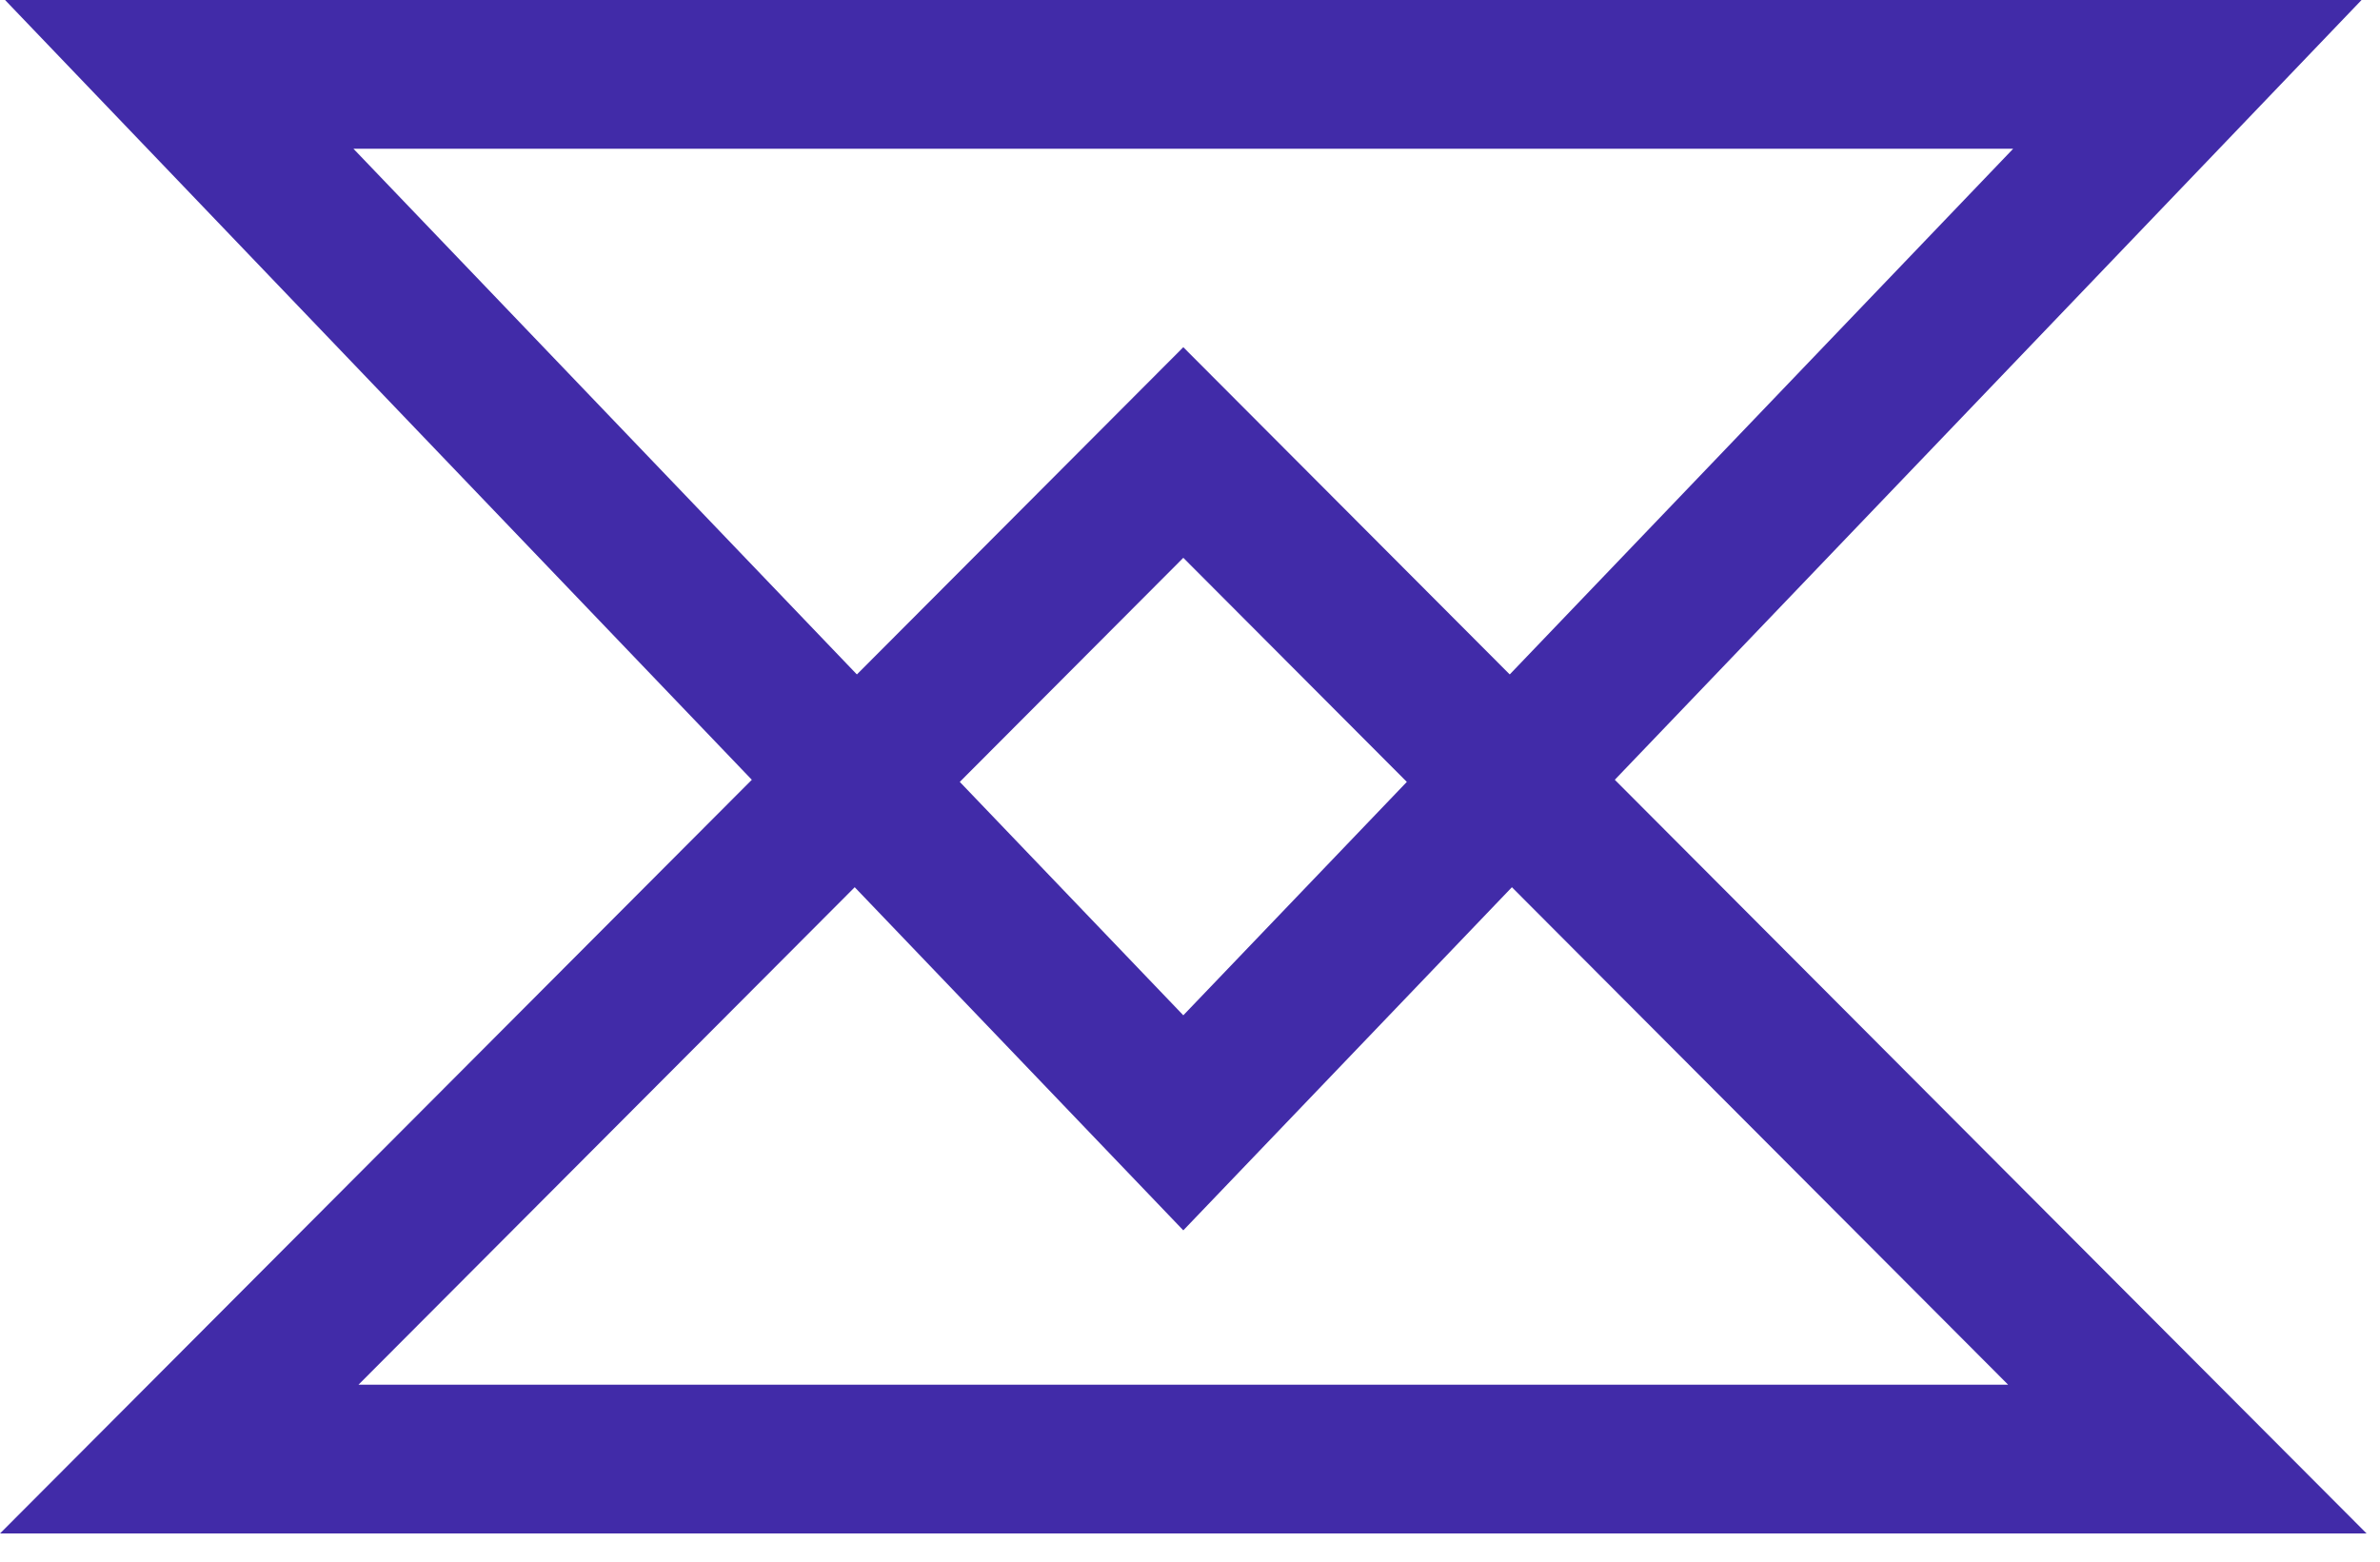 <svg width="32" height="21" viewBox="0 0 32 21" fill="none" xmlns="http://www.w3.org/2000/svg">
<path fill-rule="evenodd" clip-rule="evenodd" d="M2.41 19.621L15.91 6.085L29.41 19.621H2.41Z" stroke="#412BA8" stroke-width="2" stroke-miterlimit="10"/>
<path fill-rule="evenodd" clip-rule="evenodd" d="M29.41 1L15.91 15.099L2.41 1H29.41Z" stroke="#412BA8" stroke-width="2" stroke-miterlimit="10"/>
</svg>
